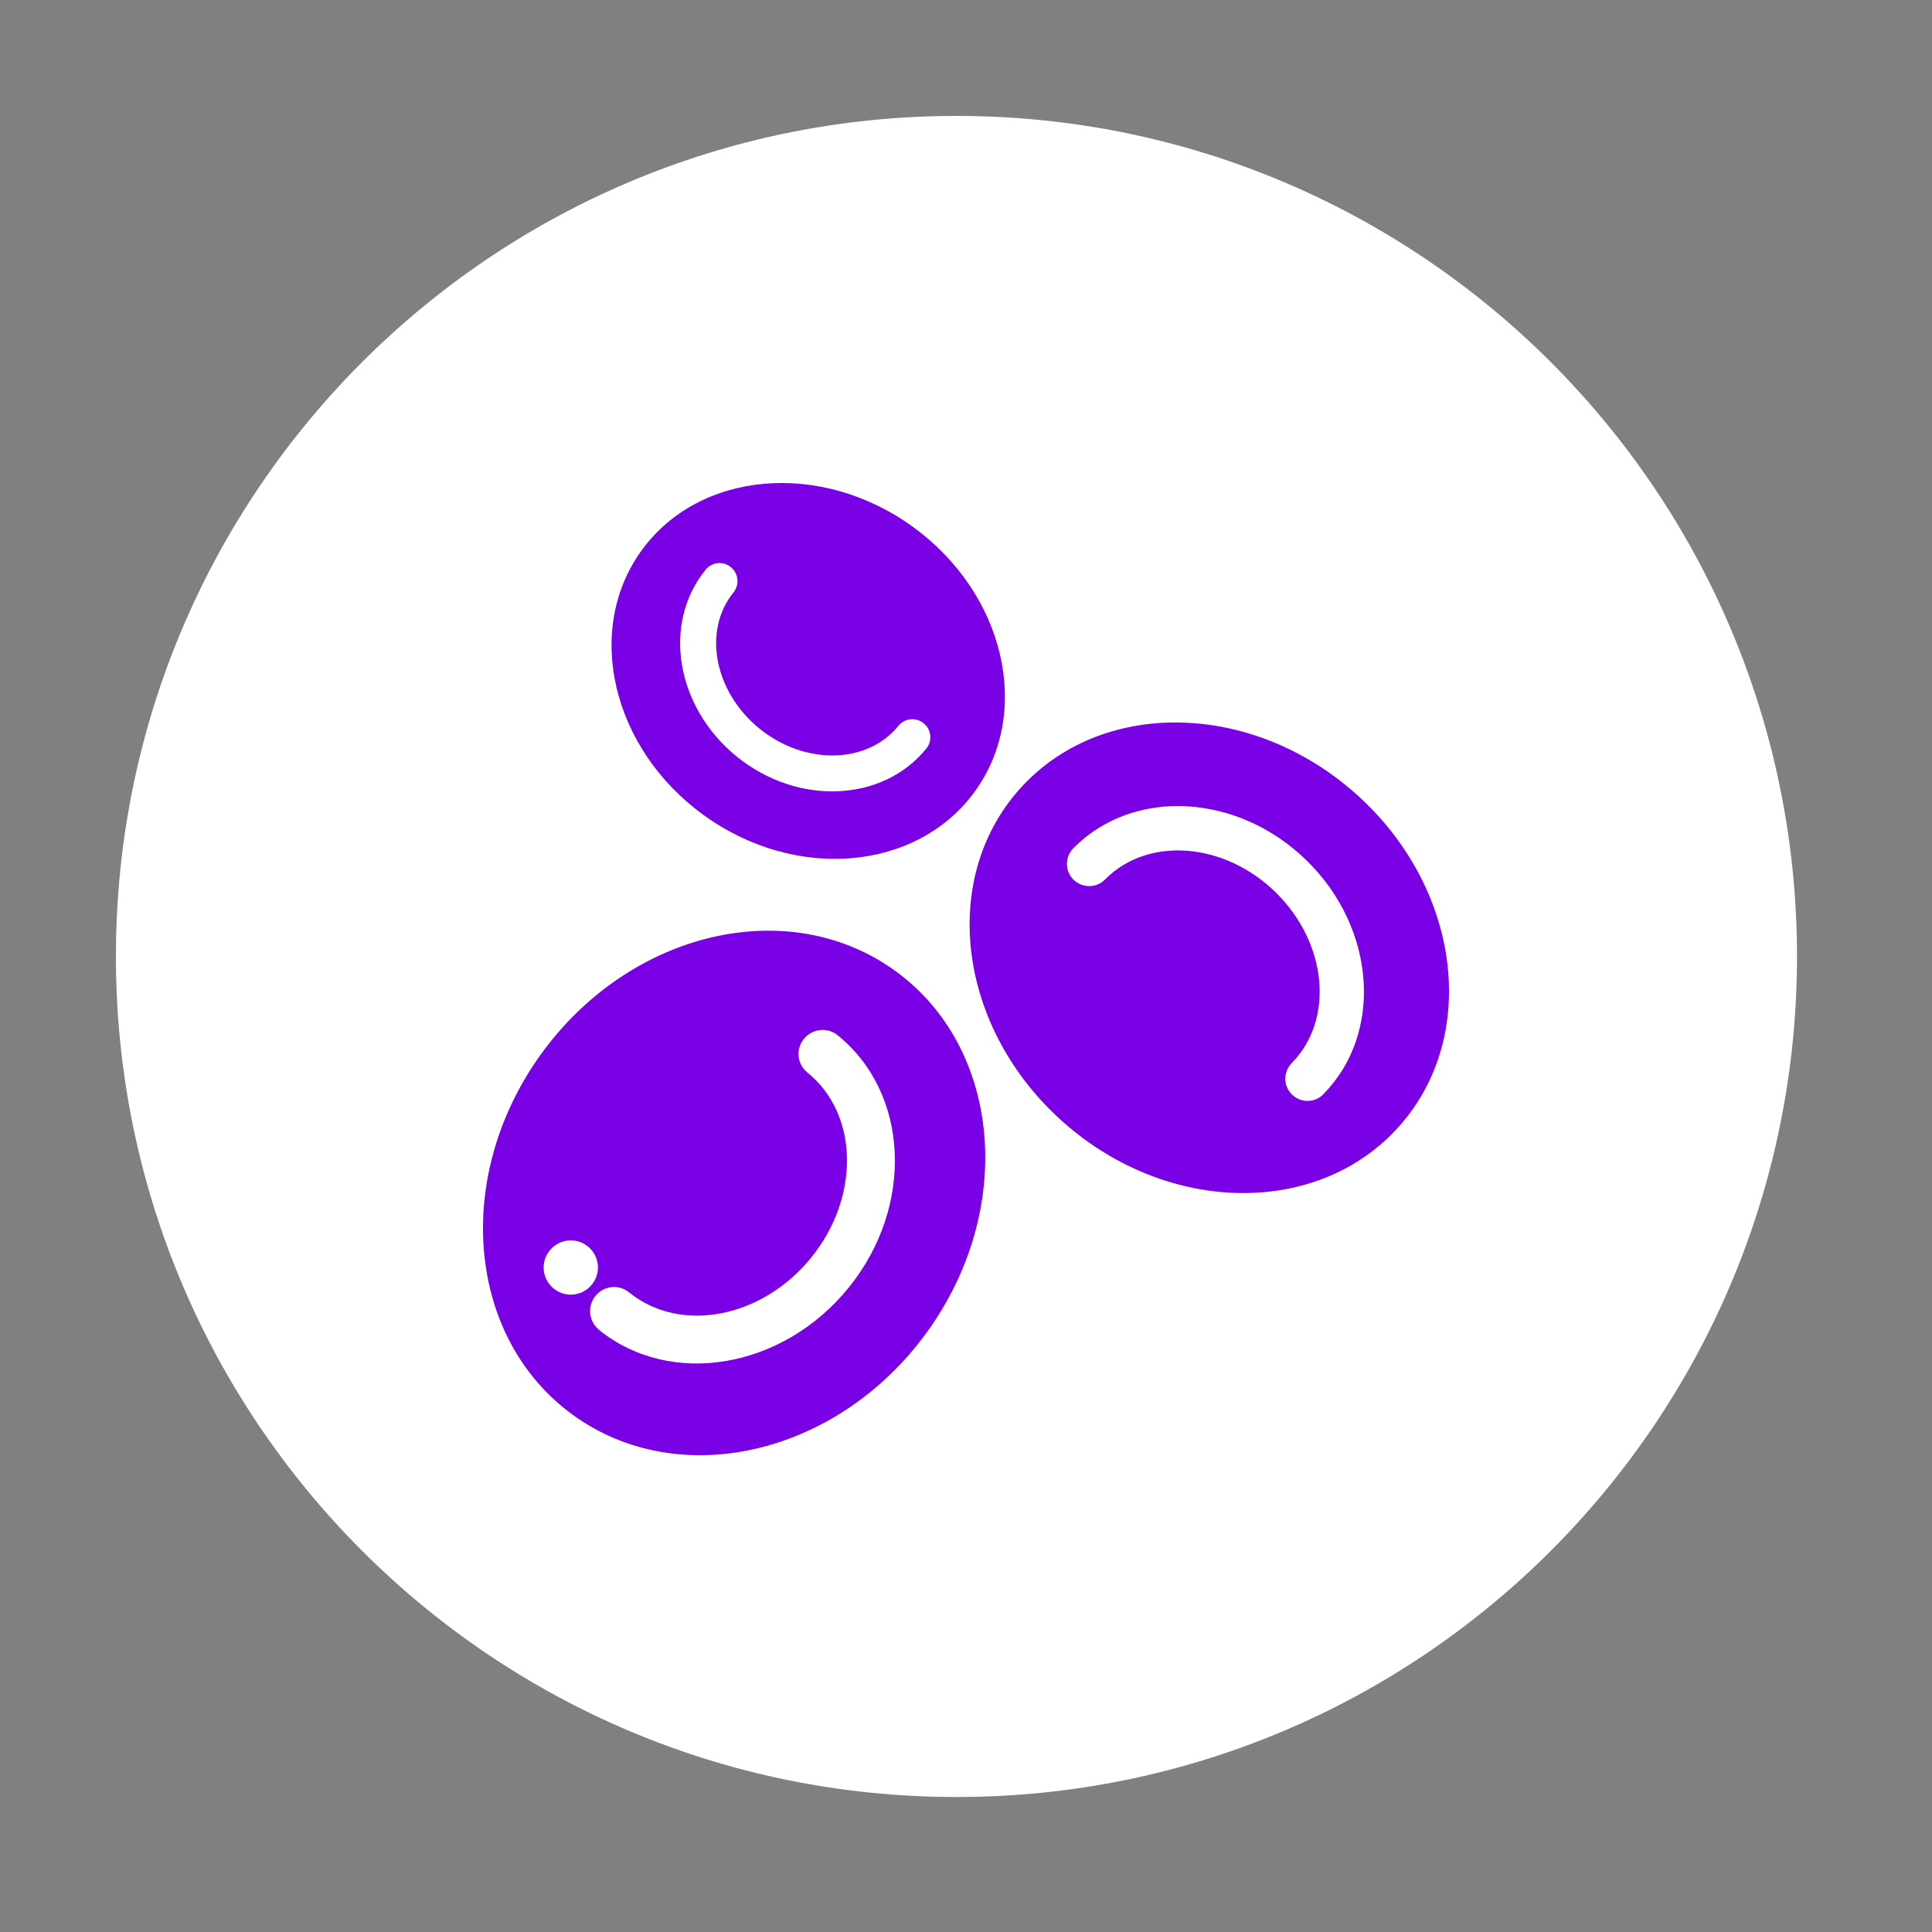 <svg width="100" height="100" viewBox="0 0 100 100" fill="none" xmlns="http://www.w3.org/2000/svg">
<rect x="0" y="0" width="100" height="100" fill="#808080" stroke="none"/>
<g clip-path="url(#clip0_3229_2)">
<mask id="mask0_3229_2" style="mask-type:luminance" maskUnits="userSpaceOnUse" x="0" y="0" width="100" height="100">
<path d="M100 0H0V100H100V0Z" fill="white"/>
</mask>
<g mask="url(#mask0_3229_2)">
<mask id="mask1_3229_2" style="mask-type:luminance" maskUnits="userSpaceOnUse" x="0" y="0" width="100" height="100">
<path d="M100 0H0V100H100V0Z" fill="white"/>
</mask>
<g mask="url(#mask1_3229_2)">
<path d="M49.507 93.013C73.534 93.013 93.013 73.534 93.013 49.507C93.013 25.479 73.534 6 49.507 6C25.479 6 6 25.479 6 49.507C6 73.534 25.479 93.013 49.507 93.013Z" fill="white"/>
</g>
</g>
<path d="M70.133 41.048C64.692 36.244 56.903 36.169 52.743 40.879C48.577 45.59 49.614 53.296 55.054 58.1C60.495 62.904 68.284 62.979 72.444 58.269C76.611 53.558 75.574 45.852 70.133 41.048ZM68.496 56.64C68.272 56.871 67.972 56.983 67.678 56.983C67.385 56.983 67.097 56.871 66.872 56.653C66.416 56.209 66.416 55.48 66.86 55.024C69.071 52.778 68.703 48.822 66.042 46.202C63.381 43.581 59.408 43.275 57.197 45.522C56.753 45.977 56.022 45.977 55.566 45.534C55.11 45.091 55.11 44.361 55.554 43.906C58.658 40.755 64.086 41.048 67.653 44.561C71.22 48.067 71.601 53.489 68.496 56.634V56.64Z" fill="#7A00E5"/>
<path d="M36.421 42.19C41.181 45.634 47.465 45.091 50.457 40.967C53.443 36.849 52.006 30.716 47.246 27.265C42.486 23.821 36.203 24.364 33.21 28.488C30.225 32.606 31.661 38.739 36.421 42.19ZM36.515 29.493C36.677 29.293 36.908 29.174 37.152 29.149C37.395 29.125 37.633 29.193 37.827 29.355C38.226 29.68 38.289 30.266 37.964 30.666C36.359 32.65 36.965 35.807 39.313 37.716C41.668 39.619 44.885 39.557 46.497 37.573C46.821 37.173 47.408 37.111 47.808 37.435C48.208 37.76 48.27 38.346 47.946 38.746C45.691 41.528 41.293 41.715 38.139 39.164C34.984 36.612 34.26 32.275 36.515 29.499V29.493Z" fill="#7A00E5"/>
<path d="M47.971 68.963C52.574 62.611 51.843 54.238 46.334 50.251C40.825 46.264 32.63 48.186 28.026 54.531C23.422 60.883 24.153 69.256 29.663 73.243C35.172 77.23 43.367 75.308 47.971 68.963ZM30.949 65.606C30.949 66.38 30.318 67.01 29.544 67.01C28.769 67.01 28.138 66.38 28.138 65.606C28.138 64.832 28.769 64.202 29.544 64.202C30.318 64.202 30.949 64.832 30.949 65.606ZM31.006 68.832C30.737 68.613 30.581 68.308 30.549 67.983C30.518 67.659 30.606 67.347 30.818 67.078C31.249 66.542 32.036 66.461 32.567 66.897C35.215 69.044 39.444 68.233 41.987 65.094C44.529 61.956 44.448 57.663 41.793 55.517C41.256 55.086 41.175 54.3 41.612 53.77C42.043 53.24 42.83 53.152 43.361 53.589C47.078 56.596 47.327 62.461 43.917 66.66C40.506 70.859 34.716 71.833 30.999 68.832H31.006Z" fill="#7A00E5"/>
</g>
<defs>
<clipPath id="clip0_3229_2">
<rect width="100" height="100" fill="white"/>
</clipPath>
</defs>
</svg>
